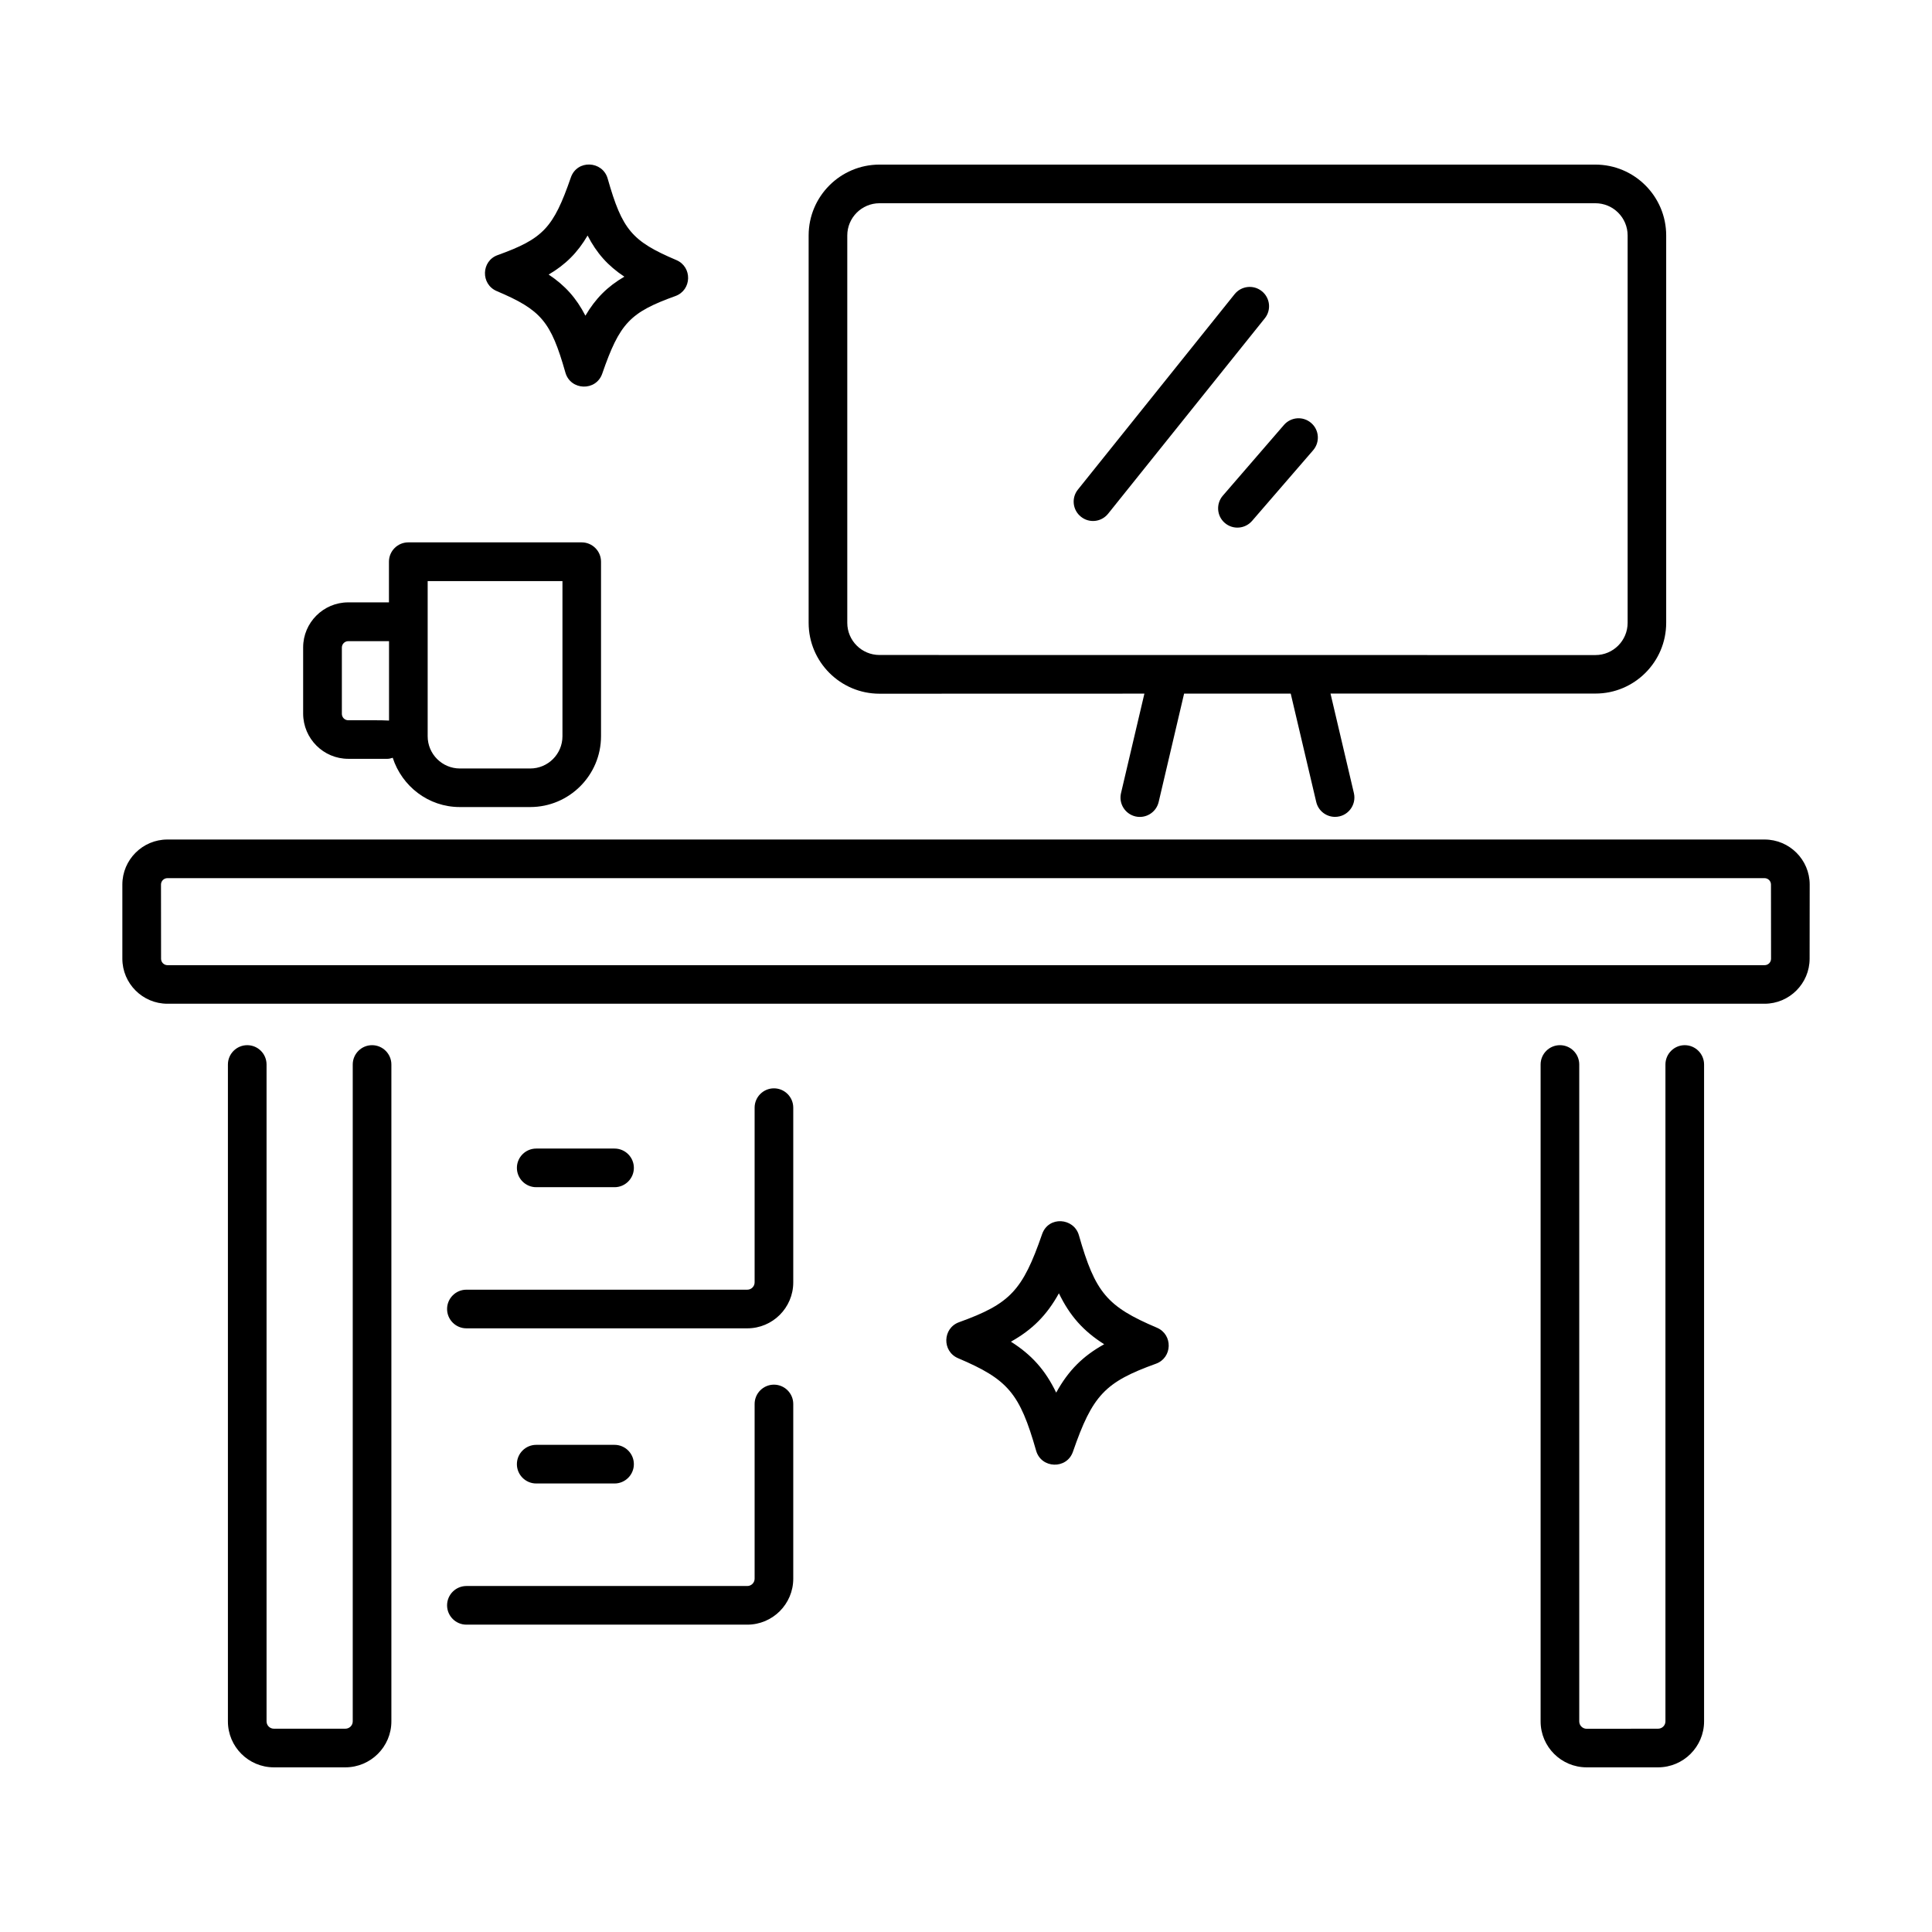 <svg xmlns="http://www.w3.org/2000/svg" viewBox="0 0 1200 1200" version="1.1" height="1200pt" width="1200pt">
 <path d="m1096 521.44h-992.02c-15.422 0-27.984 12.562-27.984 27.984v46.031c0 15.422 12.562 27.984 27.984 27.984h992.02c15.422 0 27.984-12.562 27.984-27.984l0.047-46.031c0-15.422-12.562-27.984-28.031-27.984zm4.031 74.062c0 2.203-1.781 3.984-3.984 3.984h-992.02c-2.203 0-3.984-1.781-3.984-3.984l-0.047-46.078c0-2.203 1.781-3.984 3.984-3.984h992.02c2.203 0 3.984 1.781 3.984 3.984z"></path>
 <path d="m1034.9 386.86v-240.61c0-24.281-19.734-44.016-44.016-44.016h-444.61c-24.281 0-44.016 19.734-44.016 44.016v240.61c0 24.281 19.734 44.016 44.016 44.016l164.53-0.047-14.531 61.828c-1.5 6.469 2.484 12.891 8.953 14.438 6.375 1.5 12.891-2.438 14.438-8.953l15.797-67.312h66.234l15.844 67.312c1.312 5.531 6.234 9.234 11.672 9.234 7.781 0 13.453-7.219 11.719-14.766l-14.531-61.828h164.53c24.234 0.047 43.969-19.688 43.969-43.922zm-508.64 0v-240.61c0-11.016 8.953-20.016 20.016-20.016h444.66c11.016 0 20.016 8.953 20.016 20.016v240.61c0 11.016-8.953 20.016-20.016 20.016l-444.66-0.047c-11.062 0-20.016-8.953-20.016-19.969z"></path>
 <path d="m153.56 649.18c-6.609 0-12 5.391-12 12v408c0 15.75 12.797 28.547 28.547 28.547h44.391c15.75 0 28.594-12.797 28.594-28.547v-408c0-6.609-5.391-12-12-12s-12 5.391-12 12v408c0 2.531-2.062 4.547-4.594 4.547h-44.391c-2.531 0-4.547-2.062-4.547-4.547v-408c0-6.609-5.344-12-12-12z"></path>
 <path d="m968.9 649.18c-6.609 0-12 5.391-12 12v408c0 15.75 12.797 28.547 28.594 28.547h44.344c15.75 0 28.594-12.797 28.594-28.547v-408c0-6.609-5.391-12-12-12s-12 5.391-12 12v408c0 2.531-2.062 4.547-4.594 4.547l-44.344 0.047c-2.531 0-4.594-2.062-4.594-4.547v-408.05c0-6.609-5.344-12-12-12z"></path>
 <path d="m277.69 813.05c0 6.609 5.391 12 12 12h174.47c15.75 0 28.547-12.797 28.547-28.547v-108.52c0-6.609-5.391-12-12-12s-12 5.391-12 12v108.52c0 2.531-2.062 4.547-4.547 4.547h-174.47c-6.609 0-12 5.391-12 12z"></path>
 <path d="m381.71 737.39c6.609 0 12-5.391 12-12s-5.391-12-12-12h-48.656c-6.609 0-12 5.391-12 12s5.391 12 12 12z"></path>
 <path d="m289.69 1009.1h174.47c15.75 0 28.547-12.797 28.547-28.547v-108.52c0-6.609-5.391-12-12-12s-12 5.391-12 12v108.52c0 2.531-2.062 4.547-4.547 4.547h-174.47c-6.609 0-12 5.391-12 12s5.391 12 12 12z"></path>
 <path d="m333.05 897.42c-6.609 0-12 5.391-12 12s5.391 12 12 12h48.656c6.609 0 12-5.391 12-12s-5.391-12-12-12z"></path>
 <path d="m419.48 183.89c10.266-3.703 10.641-18.094 0.609-22.359-27.609-11.719-33.609-18.797-42.656-50.625-3.141-11.062-18.984-11.953-22.875-0.656-10.828 31.266-17.156 38.016-45.422 48.188-10.266 3.656-10.641 18.094-0.609 22.359 27.609 11.719 33.609 18.797 42.656 50.625 3.188 11.203 19.031 11.766 22.875 0.656 10.828-31.266 17.156-38.016 45.422-48.188zm-55.875 12.188c-5.672-11.016-12.656-18.797-22.828-25.547 10.5-6.188 17.906-13.547 24.188-24.234 5.672 11.016 12.656 18.797 22.828 25.547-10.5 6.141-17.906 13.547-24.188 24.234z"></path>
 <path d="m643.55 901.03c3.188 11.203 19.031 11.766 22.875 0.656 12.141-35.062 19.828-43.219 51.562-54.656 10.266-3.703 10.641-18.094 0.609-22.359-31.031-13.172-38.297-21.75-48.469-57.422-3.094-10.875-18.891-12.188-22.875-0.656-12.141 35.062-19.875 43.219-51.562 54.656-10.266 3.703-10.641 18.094-0.609 22.359 31.031 13.172 38.297 21.75 48.469 57.422zm14.156-97.734c6.797 14.062 15.234 23.484 28.125 31.641-13.359 7.406-22.266 16.359-29.812 30.047-6.797-14.062-15.234-23.484-28.125-31.641 13.312-7.453 22.266-16.406 29.812-30.047z"></path>
 <path d="m216.32 471.32h24.375c1.172 0 2.203-0.375 3.234-0.656 5.719 17.672 22.125 30.609 41.672 30.609h43.688c24.281 0 44.016-19.734 44.016-44.016v-108.38c0-6.609-5.391-12-12-12h-107.72c-6.609 0-12 5.391-12 12v25.266h-25.312c-15.422 0-27.984 12.562-27.984 27.984v41.109c0.047 15.516 12.609 28.078 28.031 28.078zm49.312-110.39h83.719v96.375c0 11.016-8.953 20.016-20.016 20.016h-43.688c-11.016 0-20.016-8.953-20.016-20.016zm-53.297 41.297c0-2.203 1.781-3.984 3.984-3.984h25.312v49.312c-3.984-0.328-17.859-0.141-25.312-0.188-2.203 0-3.984-1.781-3.984-3.984z"></path>
 <path d="m783.71 180.84c-5.109-4.125-12.703-3.328-16.875 1.875l-97.312 121.36c-4.172 5.156-3.328 12.75 1.875 16.875 5.109 4.125 12.656 3.375 16.875-1.875l97.312-121.36c4.172-5.156 3.328-12.75-1.875-16.875z"></path>
 <path d="m797.48 263.95-37.969 43.922c-4.312 5.016-3.797 12.609 1.219 16.922 4.969 4.312 12.562 3.797 16.922-1.219l37.969-43.922c4.312-5.016 3.797-12.609-1.219-16.922-5.016-4.359-12.562-3.797-16.922 1.219z"></path>
</svg>
